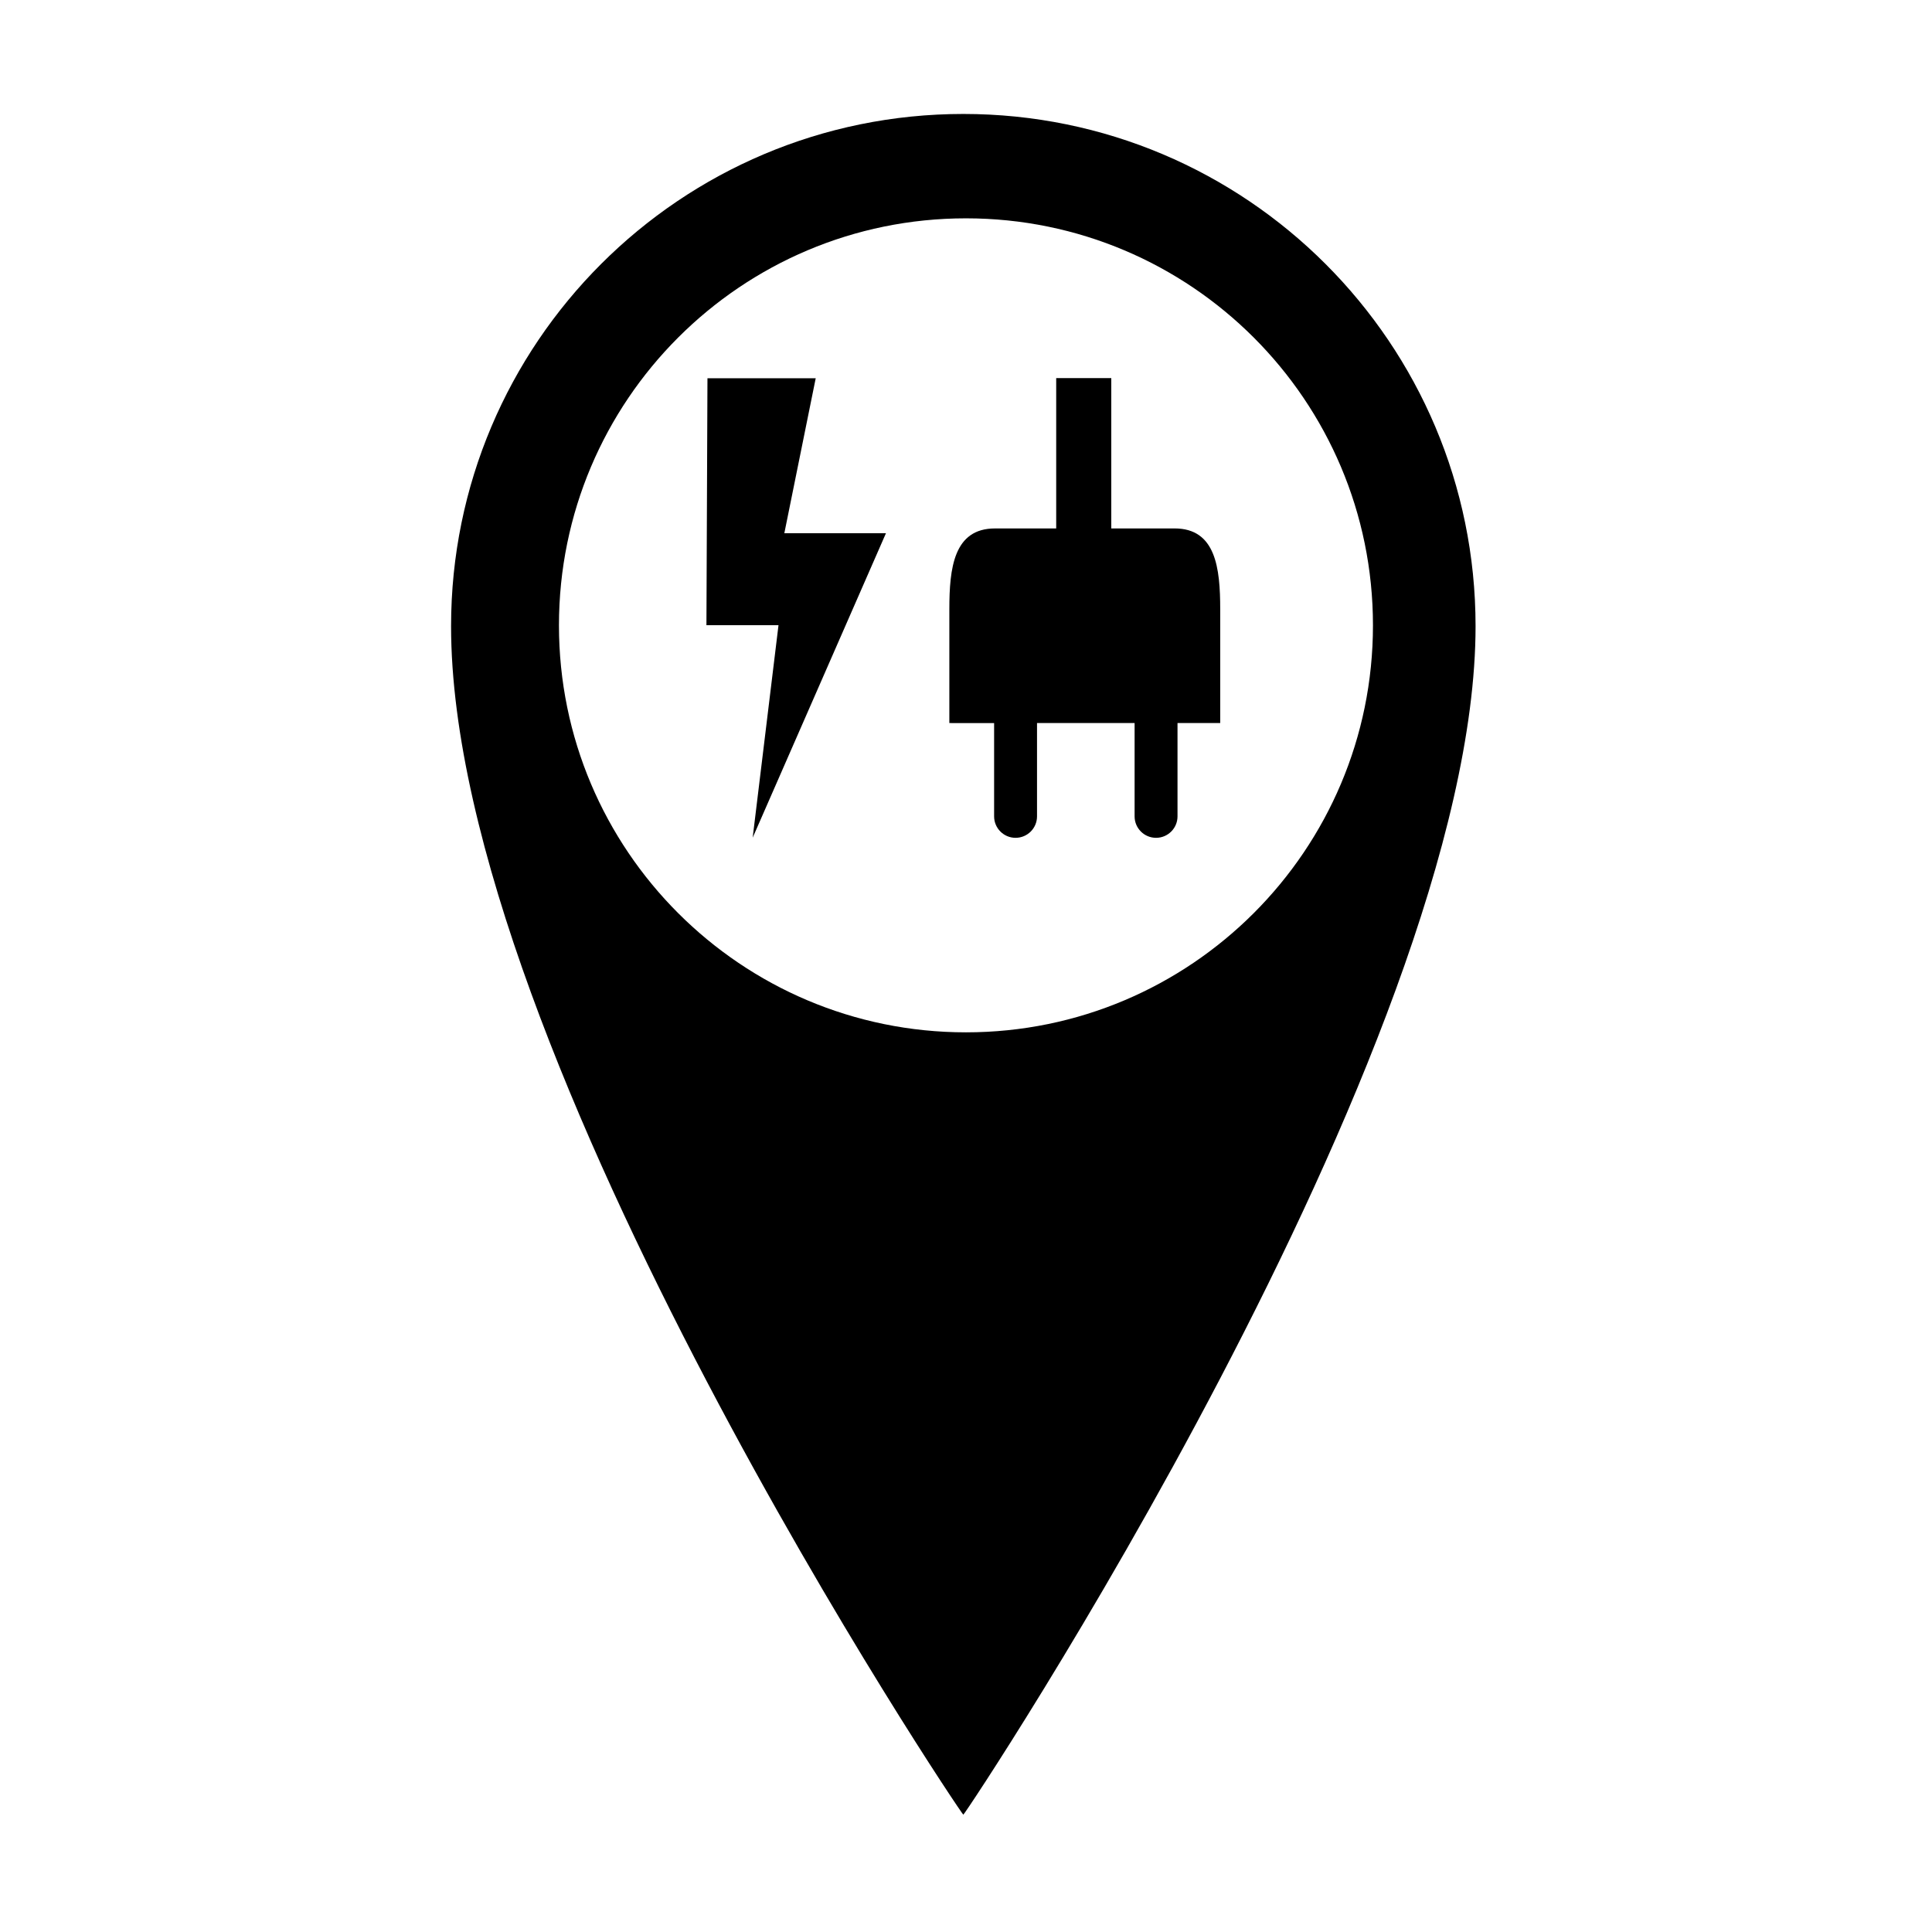 <?xml version="1.0" encoding="UTF-8"?>
<!-- Uploaded to: SVG Repo, www.svgrepo.com, Generator: SVG Repo Mixer Tools -->
<svg fill="#000000" width="800px" height="800px" version="1.1" viewBox="144 144 512 512" xmlns="http://www.w3.org/2000/svg">
 <g>
  <path d="m399.29 174.2c-74.969 0-135.75 60.773-135.75 135.74 0 113.36 135.26 314.99 135.75 314.97 0.578-0.023 135.75-203.41 135.75-314.97 0-74.969-60.777-135.74-135.75-135.74zm0.699 243.38c-59.574 0-107.86-48.289-107.86-107.86 0-59.57 48.289-107.86 107.86-107.86 59.57 0 107.86 48.289 107.86 107.86 0.004 59.57-48.293 107.86-107.86 107.86z"/>
  <path d="m350.31 309.68-6.844 56.316 35.32-80.684h-26.93l8.316-41.07h-28.688l-0.273 65.438z"/>
  <path d="m407.45 335.62v24.727c0 3.137 2.547 5.684 5.684 5.684 3.141 0 5.688-2.547 5.688-5.684v-24.73h25.859v24.73c0 3.137 2.543 5.684 5.688 5.684 3.137 0 5.684-2.547 5.684-5.684v-24.73h11.316v-30.145c0-10.926-1.168-21.434-12.094-21.434h-16.773v-39.84h-14.598v39.844h-16.223c-10.93 0-12.094 10.508-12.094 21.434v30.141z"/>
 </g>
</svg>